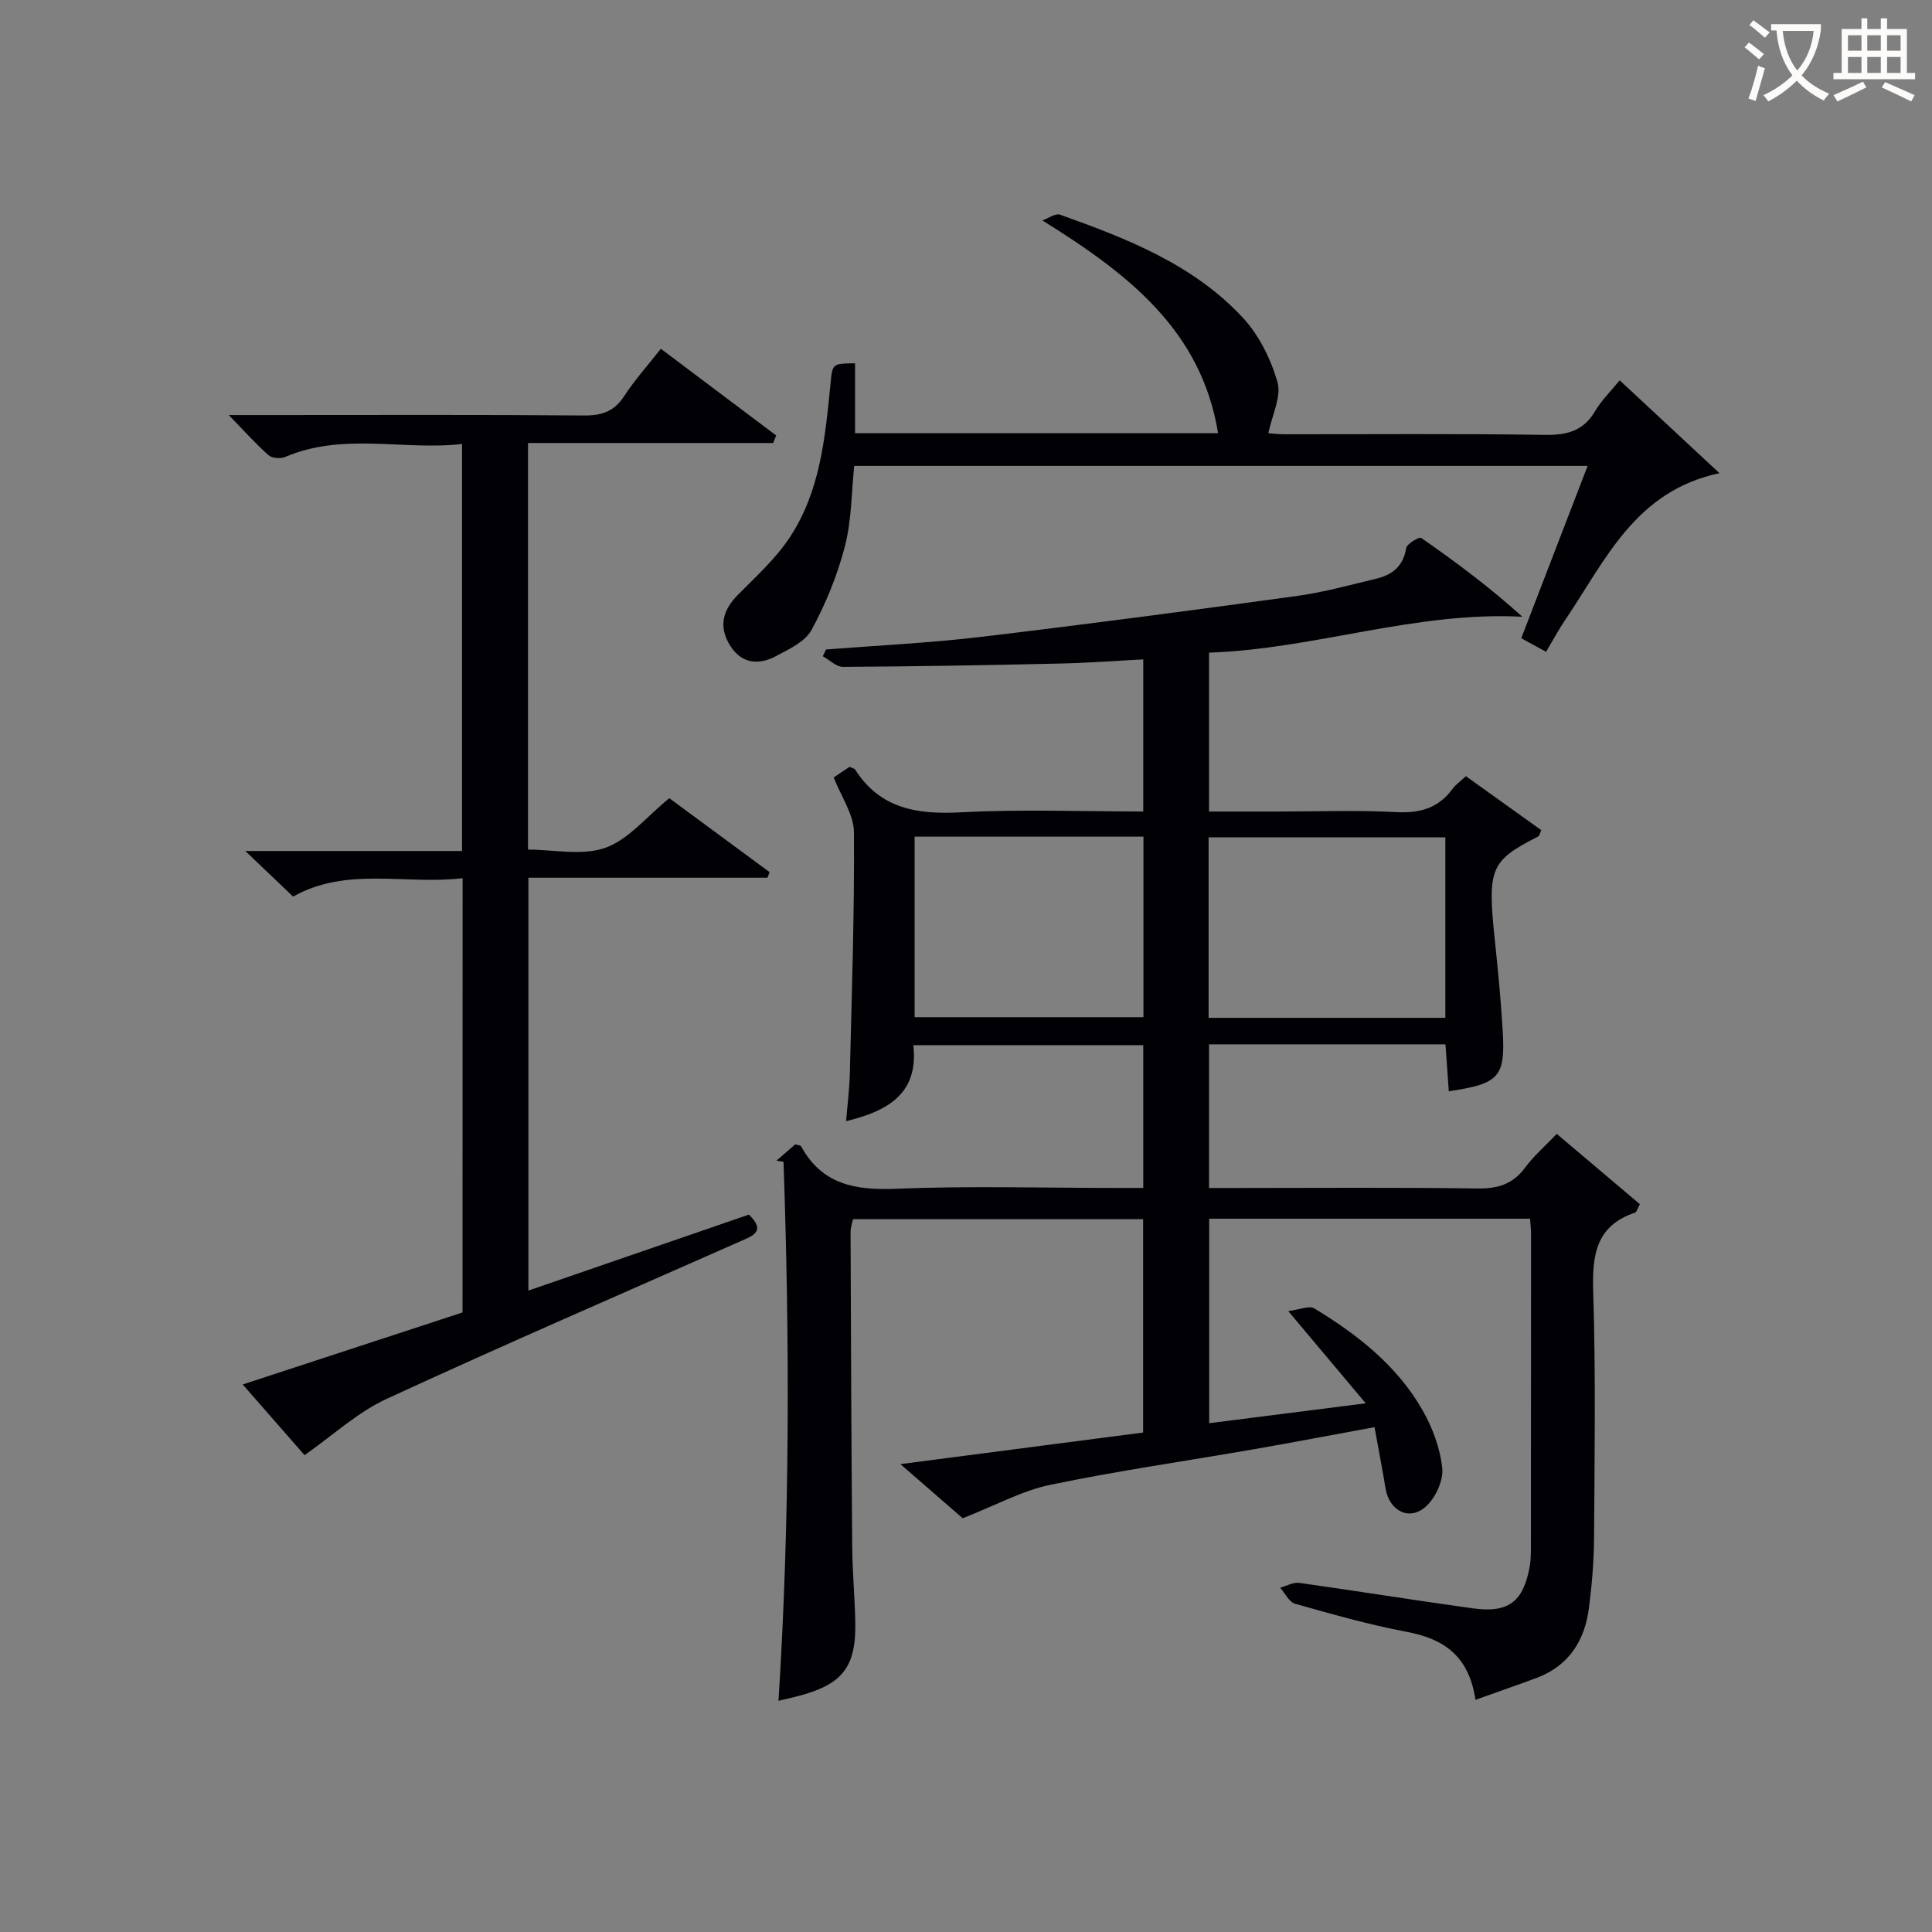 <svg enable-background="new 0 0 400 400" viewBox="0 0 400 400" xmlns="http://www.w3.org/2000/svg"><rect x="0" y="0" width="400" height="400" fill="#808080" stroke="none"/><g fill="#010105"><path d="m305.48 351.93c-1.34-9.05-6.5-12.62-14.2-14.07-7.81-1.47-15.49-3.66-23.15-5.82-1.24-.35-2.07-2.18-3.09-3.32 1.33-.36 2.72-1.18 3.97-1 11.99 1.68 23.93 3.62 35.92 5.27 7.39 1.02 10.44-1.35 11.77-8.61.24-1.3.26-2.65.26-3.98.02-21.66.03-43.32.03-64.99 0-.96-.13-1.93-.21-3.09-22.23 0-44.15 0-66.43 0v42.34c10.46-1.33 20.66-2.63 32.41-4.12-5.42-6.45-10.23-12.18-16.04-19.09 2.27-.28 4.32-1.21 5.41-.55 8.9 5.4 17.06 11.79 22.33 20.96 2.1 3.66 3.71 7.95 4.14 12.1.27 2.58-1.41 6.2-3.43 7.99-3.42 3.03-7.52.84-8.29-3.72-.68-4.05-1.45-8.08-2.3-12.75-8.73 1.6-16.84 3.15-24.98 4.57-14.06 2.45-28.2 4.46-42.16 7.37-5.82 1.21-11.27 4.23-18.12 6.92-3.17-2.75-7.6-6.61-12.9-11.21 17.29-2.25 33.61-4.37 50.25-6.54 0-14.69 0-29.26 0-44.17-19.93 0-39.85 0-60.07 0-.16.78-.5 1.71-.5 2.63.08 21.66.16 43.32.34 64.98.04 5.15.5 10.29.63 15.44.26 9.71-2.56 13.32-12.18 15.78-1.11.28-2.23.53-3.71.88 2.37-37.39 2.32-74.49 1.04-111.6-.49-.07-.98-.15-1.47-.22 1.34-1.16 2.69-2.32 3.91-3.39.61.2 1.08.21 1.2.41 4.34 7.95 11.25 9.13 19.67 8.79 15.14-.62 30.32-.17 45.48-.17h5.69c0-10.01 0-19.6 0-29.56-15.64 0-31.37 0-47.61 0 1.14 9.91-5.14 13.64-13.92 15.73.29-3.48.71-6.7.78-9.92.4-16.63.97-33.27.85-49.9-.03-3.66-2.62-7.3-4.19-11.34.74-.5 2.07-1.39 3.27-2.19.59.28 1.02.33 1.16.56 5.23 8.18 12.92 9.33 21.96 8.85 12.43-.66 24.93-.17 37.7-.17 0-10.6 0-20.84 0-31.49-5.78.3-11.51.74-17.24.86-14.97.34-29.94.6-44.92.69-1.39.01-2.79-1.43-4.19-2.2.23-.47.45-.94.68-1.4 10.57-.83 21.19-1.33 31.71-2.57 21.92-2.6 43.81-5.5 65.69-8.5 5.57-.76 11.04-2.28 16.52-3.59 3.3-.79 5.59-2.57 6.18-6.32.14-.9 2.71-2.4 3.11-2.12 7.17 4.98 14.17 10.2 20.94 16.32-22.24-1.15-42.99 6.69-64.86 7.43v32.9h13.77c8.33 0 16.68-.32 24.99.12 4.91.26 8.72-.82 11.65-4.81.67-.91 1.66-1.6 2.77-2.63 5.29 3.79 10.48 7.51 15.61 11.18-.34.73-.39 1.17-.61 1.28-9.97 5.09-10.57 6.6-9.02 21.41.66 6.28 1.27 12.57 1.64 18.87.57 9.55-.72 10.95-11.16 12.49-.23-3.2-.45-6.38-.69-9.71-16.43 0-32.53 0-48.95 0v29.74h5.12c16.83 0 33.66-.14 50.49.1 4.2.06 7.28-.89 9.82-4.31 1.86-2.5 4.27-4.59 6.56-6.99 5.92 5.01 11.57 9.79 17.21 14.55-.53.95-.67 1.64-1 1.75-8.19 2.75-8.9 8.9-8.66 16.48.53 16.98.28 33.99.17 50.98-.03 4.81-.45 9.64-1.06 14.41-.86 6.71-4.11 11.89-10.71 14.42-4.02 1.51-8.08 2.89-12.78 4.58zm-55.25-141.2h49.01c0-12.66 0-25.04 0-37.37-16.57 0-32.78 0-49.01 0zm-60.87-37.51v37.38h47.38c0-12.65 0-24.91 0-37.38-15.86 0-31.44 0-47.38 0z"/><path d="m95.78 181.82c-12.04 1.42-23.91-2.46-35.1 3.81-3.05-2.91-6.03-5.75-9.89-9.44h44.87c0-28.19 0-55.76 0-84.27-12.14 1.4-24.59-2.47-36.65 2.7-.95.41-2.71.25-3.43-.39-2.67-2.37-5.07-5.06-8.22-8.3h9.14c21.49 0 42.98-.09 64.47.09 3.72.03 6.23-.89 8.29-4.05 2.15-3.3 4.82-6.27 7.56-9.76 8.17 6.14 16.03 12.05 23.88 17.95-.21.52-.42 1.04-.62 1.56-16.81 0-33.63 0-50.76 0v84.18c5.31 0 11.2 1.33 16.02-.38 4.81-1.71 8.54-6.46 13.23-10.26 5.68 4.19 13.23 9.75 20.77 15.31-.15.38-.3.77-.45 1.15-16.36 0-32.71 0-49.49 0v85.48c15.4-5.31 30.58-10.54 45.65-15.73 3.63 3.5.76 4.41-1.79 5.54-24.45 10.82-49 21.43-73.27 32.64-5.96 2.75-11.01 7.48-16.94 11.62-3.57-4.08-7.92-9.05-12.8-14.63 15.52-5.09 30.52-10 45.51-14.91.02-29.89.02-59.49.02-89.91z"/><path d="m320.1 134.95c-1.88-1.03-3.31-1.81-5.14-2.81 4.54-11.8 9.05-23.49 13.74-35.68-50.86 0-101.2 0-151.84 0-.58 5.47-.53 11.22-1.92 16.6-1.55 6-3.96 11.9-6.91 17.35-1.34 2.47-4.73 4.03-7.47 5.48-3.66 1.94-7.19 1.42-9.49-2.38-2.3-3.82-1.43-7.19 1.69-10.34 3.72-3.76 7.73-7.4 10.64-11.75 6.41-9.56 7.44-20.79 8.54-31.89.42-4.25.32-4.26 5.09-4.31v14.46h75.16c-3.47-21.26-18.54-32.96-36.38-44.04 1.23-.43 2.71-1.53 3.67-1.19 13.83 4.93 27.59 10.29 37.84 21.33 3.35 3.62 5.81 8.57 7.17 13.34.85 2.99-1.12 6.79-1.89 10.57.52.04 1.91.22 3.29.22 18 .02 36-.15 53.99.13 4.6.07 7.95-.83 10.37-4.92 1.33-2.25 3.27-4.14 5.09-6.38 6.9 6.42 13.55 12.6 20.66 19.23-17.44 3.68-23.57 17.99-31.79 30.15-1.4 2.04-2.57 4.24-4.11 6.83z"/></g><path d="m362.1 8.8c1.1.8 2.1 1.6 3.1 2.4l-1 1.1c-1.3-1.1-2.3-2-3-2.5zm1.9 4.8c.5.2.9.4 1.4.5-.6 2.3-1.3 4.5-1.9 6.8l-1.5-.5c.8-2.1 1.4-4.3 2-6.8zm-1-9.4c1.3.9 2.4 1.8 3.4 2.5l-1 1.1c-1.4-1.2-2.4-2.1-3.2-2.6zm3.7 2.2v-1.4h10.3v1.2c-.5 3.6-1.8 6.8-4 9.4 1.5 1.6 3.4 2.8 5.7 3.8-.3.4-.7.8-1.1 1.4-2.3-1.1-4.1-2.5-5.6-4.1-1.6 1.6-3.6 3.1-5.9 4.3-.3-.5-.7-.9-1-1.3 2.4-1.1 4.4-2.5 6-4.1-1.9-2.5-3-5.6-3.3-9.3h-1.1zm8.8 0h-6.4c.3 3.3 1.3 6 3 8.2 2-2.3 3.1-5.1 3.4-8.2z" fill="#fcfbfa"/><path d="m385.3 3.8h1.3v2.2h2.8v-2.2h1.3v2.2h4.1v9.1h1.7v1.3h-16.9v-1.3h1.7v-9.1h4.1v-2.2zm.4 13.1.7 1.2c-1.8.9-3.8 1.9-6 2.9-.2-.4-.5-.8-.8-1.3 2.3-1 4.3-1.9 6.1-2.8zm-3.1-6.4h2.8v-3.2h-2.8zm0 4.6h2.8v-3.3h-2.8zm4-4.6h2.8v-3.2h-2.8zm0 4.6h2.8v-3.3h-2.8zm3.7 1.9c2.1.9 4.1 1.8 6.1 2.7l-.7 1.3c-2.2-1.1-4.2-2-6.1-2.9zm3.2-9.7h-2.8v3.2h2.8zm-2.8 7.8h2.8v-3.3h-2.8z" fill="#fcfbfa"/></svg>